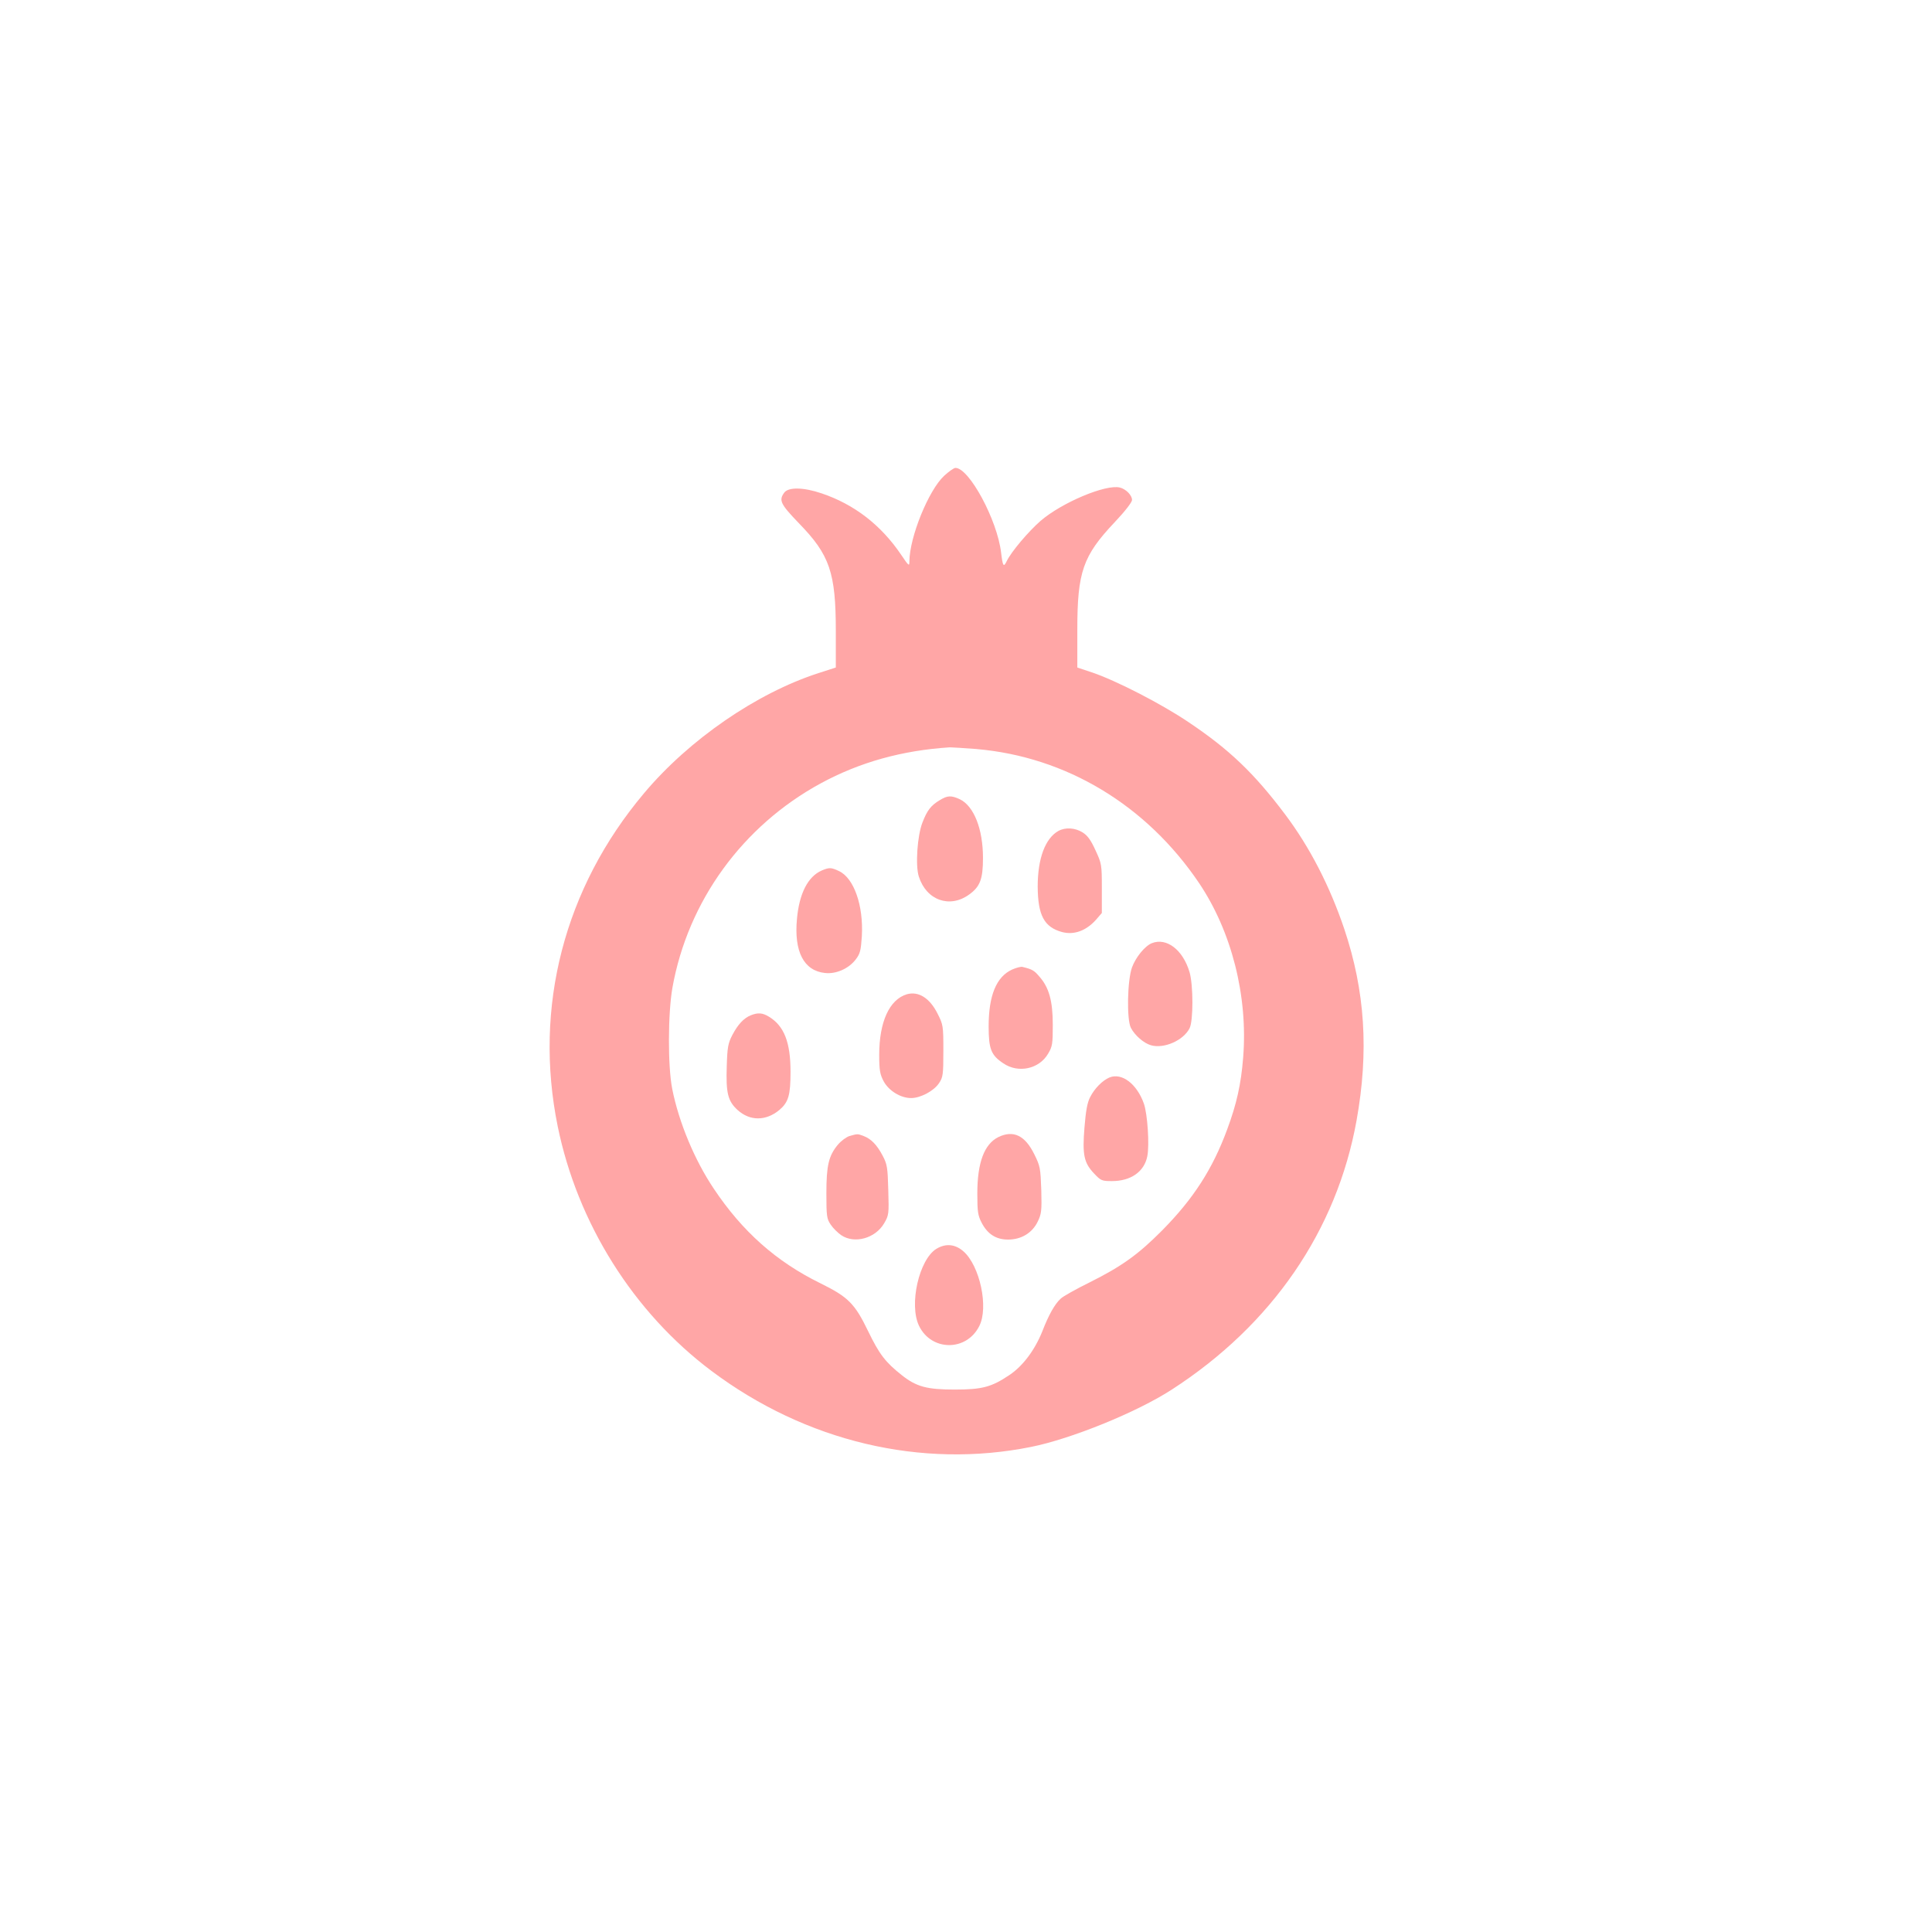 <?xml version="1.0" standalone="no"?>
<!DOCTYPE svg PUBLIC "-//W3C//DTD SVG 20010904//EN"
 "http://www.w3.org/TR/2001/REC-SVG-20010904/DTD/svg10.dtd">
<svg version="1.0" xmlns="http://www.w3.org/2000/svg"
 width="1024pt" height="1024pt" viewBox="0 0 1024 1024"
 preserveAspectRatio="xMidYMid meet">

<g transform="translate(0,1024) scale(0.1,-0.1)"
fill="#ffa6a6" stroke="none">
<path d="M5004 7718 c-82 -76 -183 -324 -184 -453 0 -28 -3 -26 -44 35 -107
158 -249 267 -421 325 -97 33 -178 34 -199 3 -29 -40 -19 -60 78 -161 164
-168 196 -262 196 -573 l0 -192 -93 -30 c-327 -106 -685 -352 -924 -637 -422
-501 -586 -1133 -457 -1765 105 -514 402 -987 816 -1297 499 -374 1111 -519
1693 -402 214 43 561 184 746 304 531 343 874 843 979 1426 66 367 45 687 -65
1015 -77 228 -183 434 -314 608 -164 218 -296 344 -511 488 -145 98 -385 221
-512 264 l-78 26 0 201 c0 306 30 391 197 568 55 58 93 107 93 119 0 25 -32
58 -65 66 -74 18 -306 -79 -420 -177 -64 -56 -155 -163 -179 -213 -17 -35 -21
-28 -30 45 -20 172 -169 449 -242 449 -8 0 -35 -19 -60 -42z m171 -1448 c476
-41 901 -297 1180 -710 173 -257 260 -600 234 -925 -11 -141 -35 -248 -85
-382 -77 -209 -179 -367 -344 -534 -128 -129 -215 -191 -385 -276 -71 -35
-141 -74 -153 -86 -32 -29 -64 -87 -97 -172 -40 -100 -103 -185 -175 -233 -95
-64 -145 -77 -290 -77 -147 0 -203 15 -280 76 -87 69 -119 110 -179 234 -71
147 -106 181 -254 254 -232 114 -412 273 -564 501 -102 152 -185 352 -220 528
-24 121 -23 400 1 537 82 459 372 858 786 1083 206 112 432 175 685 191 11 0
74 -4 140 -9z"/>
<path d="M4981 5999 c-47 -28 -67 -54 -92 -119 -27 -69 -38 -228 -19 -286 40
-126 164 -170 267 -95 58 42 73 82 73 194 0 153 -48 275 -123 311 -46 21 -65
20 -106 -5z"/>
<path d="M5610 5836 c-70 -39 -110 -146 -110 -295 1 -152 34 -215 129 -241 64
-17 128 7 180 65 l31 36 0 130 c0 127 -1 132 -34 203 -24 53 -42 78 -68 94
-40 25 -91 28 -128 8z"/>
<path d="M4355 5626 c-73 -32 -119 -122 -131 -257 -16 -172 36 -274 148 -286
59 -7 126 23 163 71 24 31 28 48 33 125 9 162 -42 307 -121 344 -42 20 -52 20
-92 3z"/>
<path d="M6105 5241 c-37 -15 -85 -74 -105 -128 -25 -68 -29 -277 -6 -321 21
-40 68 -81 106 -92 69 -20 172 25 205 90 20 39 20 228 0 297 -35 119 -122 185
-200 154z"/>
<path d="M5364 5101 c-83 -38 -124 -137 -124 -301 0 -120 13 -153 78 -196 79
-54 190 -30 237 51 23 38 25 53 25 153 0 127 -20 199 -72 257 -26 31 -38 38
-88 50 -8 3 -33 -4 -56 -14z"/>
<path d="M4806 4970 c-92 -28 -146 -146 -146 -321 0 -81 4 -103 23 -139 27
-51 90 -90 146 -90 50 0 121 38 148 79 21 31 23 45 23 171 0 133 -1 139 -31
198 -41 82 -101 120 -163 102z"/>
<path d="M3980 4859 c-38 -15 -69 -49 -98 -104 -23 -44 -27 -65 -30 -165 -5
-144 6 -186 57 -233 66 -60 151 -59 222 0 48 41 59 78 59 202 0 157 -34 243
-114 292 -34 21 -58 23 -96 8z"/>
<path d="M5880 4529 c-36 -15 -79 -58 -102 -104 -15 -28 -23 -73 -30 -160 -12
-146 -3 -188 51 -245 36 -38 41 -40 95 -40 100 0 171 50 187 132 12 59 1 223
-18 278 -37 105 -117 166 -183 139z"/>
<path d="M4503 4219 c-17 -5 -45 -26 -62 -46 -49 -59 -61 -110 -61 -258 0
-121 2 -135 23 -166 12 -18 38 -44 56 -56 70 -47 180 -17 227 63 25 43 26 49
22 177 -3 119 -6 137 -30 182 -30 57 -61 89 -101 104 -32 12 -31 12 -74 0z"/>
<path d="M5291 4213 c-74 -37 -111 -135 -111 -298 0 -98 3 -117 23 -156 32
-61 77 -89 140 -89 70 0 128 35 157 95 20 41 22 58 19 168 -4 115 -6 127 -37
189 -49 100 -111 130 -191 91z"/>
<path d="M4963 3621 c-92 -57 -146 -296 -92 -408 65 -135 251 -137 319 -2 51
98 4 320 -84 397 -44 38 -93 43 -143 13z"/>
</g>
</svg>
